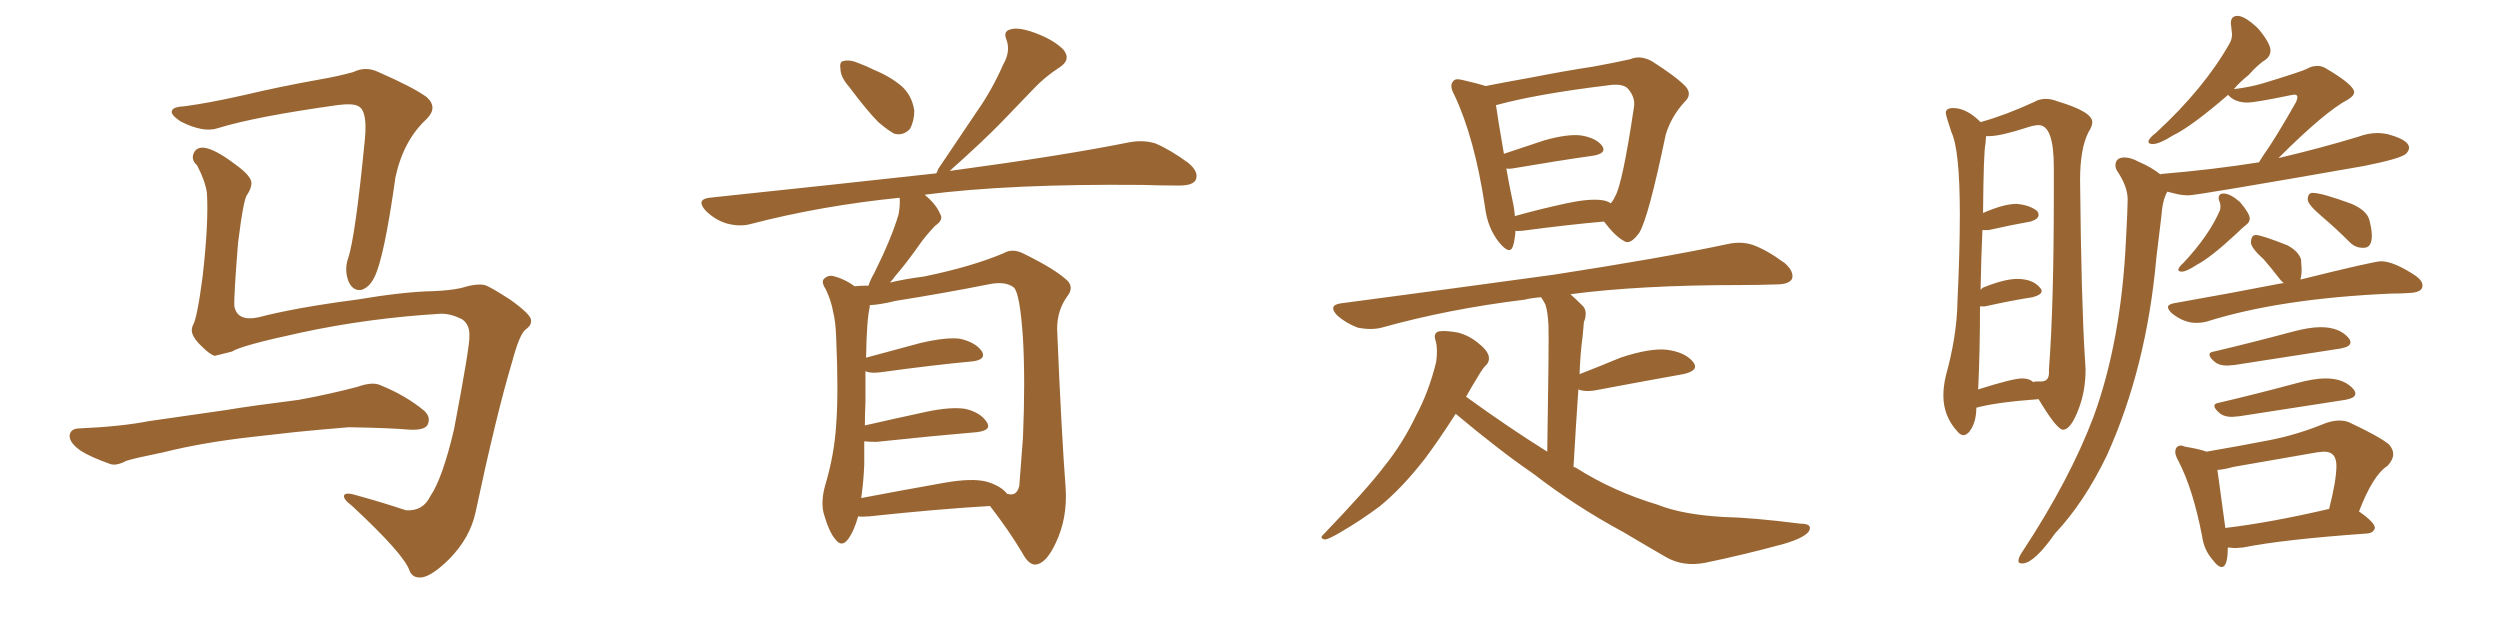 <svg xmlns="http://www.w3.org/2000/svg" xmlns:xlink="http://www.w3.org/1999/xlink" width="600" height="150"><path fill="#996633" padding="10" d="M105.91 75.29L105.91 75.29Q88.48 76.32 72.22 79.83L72.22 79.83Q57.86 82.91 55.66 84.38L55.66 84.38Q53.32 84.96 51.56 85.40L51.56 85.40Q50.39 85.11 48.49 83.20L48.49 83.20Q46.58 81.45 46.14 79.98L46.14 79.98Q45.85 79.10 46.29 78.08L46.29 78.08Q47.31 76.46 48.63 66.36L48.63 66.36Q50.10 53.47 49.66 46.29L49.66 46.29Q49.22 43.36 47.31 39.70L47.31 39.70Q45.85 38.38 46.44 36.91L46.44 36.91Q47.02 35.30 48.93 35.45L48.93 35.45Q51.56 35.74 56.40 39.40L56.40 39.40Q60.50 42.33 60.35 44.09L60.35 44.09Q60.21 45.41 59.33 46.73L59.33 46.73Q58.45 47.61 57.13 58.30L57.13 58.30Q56.10 71.19 56.25 73.54L56.25 73.54Q56.98 77.20 61.96 76.17L61.96 76.17Q70.90 73.83 85.55 71.92L85.55 71.92Q96.83 70.02 104.00 69.87L104.00 69.87Q107.81 69.73 110.60 69.14L110.60 69.14Q114.40 67.97 116.31 68.41L116.31 68.41Q117.48 68.70 122.46 71.92L122.46 71.92Q127.59 75.59 127.44 76.90L127.44 76.90Q127.59 78.08 126.12 79.10L126.12 79.10Q124.66 80.27 122.90 86.87L122.90 86.87Q119.09 99.61 114.11 123.05L114.11 123.05Q112.79 129.05 107.96 134.03L107.96 134.03Q102.98 139.01 100.34 138.57L100.34 138.57Q98.88 138.43 98.29 136.96L98.29 136.96Q96.97 133.01 84.52 121.44L84.52 121.44Q82.18 119.68 82.62 118.80L82.62 118.80Q83.06 118.07 85.84 118.95L85.84 118.95Q91.70 120.56 97.41 122.46L97.41 122.46Q101.51 122.75 103.27 119.09L103.27 119.09Q106.20 114.84 108.98 102.98L108.98 102.98Q112.79 82.91 112.65 80.71L112.65 80.71Q112.79 77.93 110.89 76.61L110.89 76.61Q108.25 75.29 105.91 75.29ZM44.38 25.49L44.38 25.49Q49.95 24.76 58.45 22.85L58.45 22.85Q67.09 20.80 76.90 19.04L76.90 19.04Q81.15 18.31 84.81 17.29L84.81 17.29Q87.74 15.82 90.82 17.29L90.82 17.29Q99.17 20.95 102.39 23.29L102.39 23.29Q105.18 25.78 102.39 28.56L102.39 28.56Q96.83 33.69 94.92 42.48L94.92 42.48Q92.14 62.26 89.79 66.65L89.79 66.65Q88.62 68.99 86.72 69.58L86.72 69.58Q84.67 69.87 83.64 67.53L83.64 67.53Q82.62 64.89 83.50 62.11L83.50 62.11Q85.25 57.28 87.60 33.11L87.60 33.11Q88.18 26.51 85.99 25.49L85.99 25.49Q84.81 24.76 81.15 25.20L81.15 25.20Q61.23 27.98 52.29 30.76L52.29 30.76Q48.78 31.93 43.36 29.15L43.36 29.15Q40.72 27.39 41.31 26.51L41.31 26.51Q41.60 25.63 44.38 25.49ZM60.35 104.88L60.35 104.88L60.35 104.88Q48.63 106.20 39.26 108.54L39.26 108.54Q32.08 110.01 30.32 110.60L30.32 110.60Q27.83 111.91 26.37 111.33L26.37 111.33Q21.83 109.72 19.48 108.25L19.48 108.25Q16.70 106.35 16.70 104.59L16.70 104.59Q16.85 102.98 18.75 102.83L18.75 102.83Q29.00 102.39 35.74 101.07L35.74 101.07Q42.04 100.20 54.05 98.44L54.05 98.44Q60.21 97.41 71.78 95.95L71.78 95.95Q78.96 94.63 85.69 92.87L85.69 92.87Q89.36 91.55 91.26 92.43L91.26 92.43Q97.41 94.92 101.81 98.58L101.81 98.58Q103.56 100.20 102.54 102.10L102.54 102.10Q101.66 103.27 98.44 103.13L98.44 103.13Q93.31 102.69 83.64 102.54L83.64 102.54Q76.46 103.13 70.75 103.71L70.75 103.71Q65.63 104.30 60.35 104.88ZM203.76 20.80L203.76 20.80Q201.71 18.46 201.71 16.55L201.71 16.55Q201.42 14.79 202.44 14.65L202.44 14.65Q203.91 14.21 206.25 15.23L206.25 15.23Q207.86 15.82 209.62 16.70L209.62 16.70Q213.57 18.31 216.36 20.65L216.36 20.65Q218.85 22.85 219.43 26.51L219.43 26.51Q219.43 29.00 218.41 30.91L218.41 30.91Q216.80 32.67 214.60 32.08L214.60 32.08Q212.99 31.20 210.79 29.30L210.79 29.30Q208.15 26.66 203.76 20.80ZM205.96 123.93L205.96 123.93Q204.93 127.59 203.47 129.49L203.47 129.49Q202.00 131.40 200.54 129.49L200.54 129.49Q198.93 127.73 197.61 122.90L197.61 122.90Q197.02 120.12 198.05 116.46L198.05 116.46Q200.24 109.13 200.68 101.95L200.68 101.95Q201.27 94.34 200.68 81.01L200.68 81.01Q200.54 77.05 199.95 74.85L199.95 74.85Q199.51 72.22 198.19 69.43L198.19 69.43Q197.17 67.97 197.61 67.09L197.61 67.09Q198.49 66.06 199.80 66.21L199.80 66.21Q202.73 66.94 205.08 68.70L205.08 68.70Q206.54 68.55 208.45 68.55L208.45 68.55Q208.89 67.09 209.77 65.63L209.77 65.63Q213.87 57.42 215.63 51.56L215.63 51.56Q216.06 49.37 215.92 47.46L215.92 47.46Q197.02 49.37 180.18 53.76L180.18 53.76Q177.54 54.49 174.32 53.61L174.32 53.61Q171.53 52.73 169.34 50.54L169.34 50.54Q166.99 47.90 170.21 47.46L170.21 47.46Q199.51 44.38 224.71 41.60L224.71 41.60Q225 41.16 225.15 40.58L225.15 40.58Q229.98 33.40 234.52 26.66L234.52 26.66Q238.04 21.68 240.82 15.38L240.82 15.38Q242.58 12.30 241.55 9.52L241.55 9.52Q240.67 7.47 242.58 7.03L242.58 7.03Q244.48 6.45 248.44 7.91L248.44 7.91Q252.83 9.52 255.18 11.87L255.18 11.87Q257.23 14.36 254.15 16.26L254.15 16.26Q250.78 18.46 248.14 21.24L248.14 21.24Q244.48 25.05 240.53 29.15L240.53 29.15Q235.99 33.84 227.93 41.02L227.93 41.02Q255.18 37.35 271.14 34.13L271.14 34.13Q274.51 33.54 277.29 34.42L277.29 34.42Q280.81 35.89 285.21 39.11L285.21 39.11Q287.84 41.31 286.96 43.21L286.96 43.21Q286.23 44.53 283.01 44.53L283.01 44.53Q278.76 44.53 273.93 44.38L273.93 44.38Q242.29 44.09 221.92 46.73L221.92 46.73Q224.71 49.07 225.59 51.27L225.59 51.27Q226.61 52.73 224.41 54.20L224.41 54.20Q222.07 56.69 220.75 58.59L220.75 58.59Q217.68 62.99 214.89 66.21L214.89 66.21Q214.16 67.24 213.57 67.82L213.57 67.82Q217.24 66.94 221.78 66.36L221.78 66.36Q233.20 64.01 240.82 60.79L240.82 60.79Q243.02 59.47 245.80 60.94L245.80 60.94Q253.56 64.75 256.35 67.53L256.35 67.53Q257.67 69.14 256.20 71.04L256.20 71.04Q253.71 74.41 253.71 78.96L253.71 78.96Q254.74 103.86 255.76 117.19L255.76 117.19Q256.20 124.37 253.42 130.22L253.42 130.22Q251.07 135.35 248.44 135.50L248.44 135.50Q246.83 135.50 245.36 132.71L245.36 132.71Q242.14 127.29 237.60 121.44L237.60 121.44Q225 122.17 208.59 123.93L208.59 123.93Q206.84 124.07 205.96 123.93ZM236.72 115.58L236.72 115.58L236.72 115.58Q240.23 116.60 241.70 118.51L241.70 118.51Q244.04 119.24 244.63 116.60L244.63 116.60Q244.92 113.09 245.51 105.03L245.51 105.03Q246.09 91.41 245.51 81.15L245.51 81.15Q244.78 70.31 243.31 68.99L243.31 68.99Q241.26 67.38 237.16 68.26L237.16 68.26Q226.90 70.31 214.89 72.22L214.89 72.22Q211.38 73.10 208.74 73.24L208.74 73.24Q208.74 73.54 208.74 73.68L208.74 73.68Q208.01 76.61 207.86 85.84L207.86 85.84Q213.72 84.23 220.90 82.32L220.90 82.32Q227.20 80.86 230.42 81.30L230.42 81.30Q234.23 82.18 235.69 84.38L235.69 84.38Q236.72 86.28 233.50 86.72L233.50 86.72Q223.97 87.60 211.23 89.36L211.23 89.36Q208.74 89.65 207.71 89.06L207.71 89.06Q207.71 92.43 207.71 96.53L207.71 96.53Q207.57 99.32 207.57 102.10L207.57 102.10Q214.01 100.63 222.07 98.88L222.07 98.88Q228.22 97.56 231.74 98.14L231.74 98.14Q235.40 99.02 236.87 101.37L236.87 101.37Q238.04 103.27 234.52 103.71L234.52 103.71Q224.12 104.59 210.35 106.05L210.35 106.05Q208.45 106.05 207.42 105.91L207.42 105.91Q207.42 108.69 207.42 111.47L207.42 111.47Q207.28 115.43 206.69 119.53L206.69 119.53Q215.92 117.77 226.61 115.87L226.61 115.87Q233.20 114.70 236.72 115.58ZM363.72 55.37L363.72 55.37Q363.57 57.57 363.13 59.03L363.13 59.03Q362.40 61.38 359.77 58.15L359.77 58.15Q356.98 54.64 356.40 49.66L356.40 49.66Q353.91 33.11 349.07 22.85L349.07 22.85Q347.75 20.51 348.78 19.48L348.78 19.48Q349.22 18.75 350.98 19.19L350.98 19.19Q354.79 20.07 356.54 20.65L356.54 20.65Q361.67 19.63 367.53 18.60L367.53 18.60Q375.73 16.99 382.47 15.97L382.47 15.97Q387.30 15.09 391.26 14.21L391.26 14.21Q393.60 13.18 396.39 14.65L396.39 14.65Q402.39 18.46 404.59 20.80L404.59 20.80Q406.20 22.71 404.30 24.46L404.30 24.46Q401.07 27.98 399.76 32.37L399.76 32.37L399.76 32.37Q395.65 52.15 393.46 55.81L393.46 55.81Q391.26 58.89 389.79 57.86L389.79 57.86Q387.60 56.69 384.96 53.17L384.96 53.17Q376.46 53.91 365.48 55.37L365.48 55.37Q364.16 55.52 363.72 55.37ZM384.52 48.05L384.52 48.05Q385.69 48.19 386.57 48.78L386.57 48.78Q387.16 48.19 387.60 47.17L387.60 47.17Q389.36 44.38 392.14 25.78L392.14 25.78Q392.58 23.44 390.67 21.24L390.67 21.24Q389.36 19.92 385.69 20.51L385.69 20.51Q368.85 22.56 359.18 25.20L359.18 25.20Q359.03 25.20 359.03 25.20L359.03 25.20Q359.47 28.42 360.94 36.91L360.94 36.91Q365.33 35.45 370.61 33.69L370.61 33.69Q376.32 32.08 379.54 32.52L379.54 32.52Q383.06 33.11 384.52 35.01L384.52 35.01Q385.69 36.77 382.47 37.35L382.47 37.35Q374.12 38.53 362.99 40.43L362.99 40.43Q362.11 40.58 361.52 40.43L361.52 40.43Q362.11 43.95 362.99 48.05L362.99 48.05Q363.43 49.95 363.57 51.86L363.57 51.86Q369.29 50.24 376.03 48.78L376.03 48.78Q381.45 47.61 384.52 48.05ZM349.37 99.32L349.37 99.32L349.37 99.32Q345.12 105.91 342.04 110.01L342.04 110.01Q336.47 117.19 331.05 121.58L331.05 121.58Q326.51 124.95 321.97 127.59L321.97 127.59Q319.04 129.35 318.02 129.49L318.02 129.49Q316.55 129.20 317.58 128.32L317.58 128.32Q328.13 117.33 332.23 111.91L332.23 111.91Q336.62 106.49 339.84 99.76L339.84 99.76Q342.92 94.04 344.68 86.87L344.68 86.87Q345.12 83.64 344.53 81.74L344.53 81.74Q343.95 79.98 345.26 79.54L345.26 79.54Q346.88 79.25 349.95 79.83L349.95 79.83Q352.73 80.57 354.93 82.47L354.93 82.47Q356.84 83.94 357.28 85.40L357.28 85.40Q357.57 86.87 356.54 87.74L356.54 87.74Q355.81 88.48 354.79 90.23L354.79 90.23Q353.17 92.87 351.86 95.21L351.86 95.21Q361.96 102.54 371.34 108.40L371.34 108.40Q371.78 81.30 371.63 78.08L371.63 78.08Q371.48 74.85 370.90 73.10L370.90 73.10Q370.46 72.22 369.87 71.34L369.87 71.34Q367.68 71.48 365.92 71.92L365.92 71.92Q347.75 74.12 331.49 78.66L331.49 78.66Q329.15 79.25 325.93 78.66L325.93 78.66Q323.14 77.64 320.95 75.73L320.95 75.73Q318.60 73.24 321.83 72.80L321.83 72.80Q349.51 69.14 372.95 65.92L372.95 65.92Q399.46 61.82 414.55 58.59L414.55 58.59Q417.77 57.86 420.56 58.74L420.56 58.74Q423.93 59.91 428.32 63.13L428.32 63.13Q430.66 65.19 430.08 66.94L430.08 66.94Q429.35 68.26 426.27 68.26L426.27 68.26Q422.31 68.41 417.77 68.41L417.77 68.41Q393.60 68.41 376.90 70.61L376.90 70.61Q378.37 71.92 379.83 73.39L379.83 73.39Q381.15 74.71 380.13 77.34L380.13 77.34Q379.98 78.81 379.83 80.71L379.83 80.71Q379.25 84.96 379.10 89.79L379.10 89.79Q383.64 88.04 388.92 85.84L388.92 85.84Q395.95 83.50 400.05 83.94L400.05 83.94Q404.44 84.52 406.35 86.87L406.35 86.87Q407.96 88.92 404.00 89.79L404.00 89.79Q394.92 91.41 382.47 93.75L382.47 93.75Q380.13 94.04 378.81 93.46L378.81 93.46Q378.22 101.95 377.64 112.06L377.64 112.06Q378.22 112.21 378.37 112.35L378.37 112.35Q387.16 117.92 397.85 121.14L397.85 121.14Q403.71 123.49 413.53 124.07L413.53 124.07Q420.56 124.22 432.13 125.68L432.13 125.68Q435.06 125.68 434.18 127.44L434.18 127.44Q433.15 129.05 428.17 130.52L428.17 130.52Q418.51 133.15 409.28 135.06L409.28 135.06Q404.00 136.08 399.90 133.74L399.90 133.74Q395.07 130.96 389.65 127.73L389.65 127.73Q378.22 121.58 367.97 113.67L367.97 113.67Q363.28 110.45 359.18 107.23L359.18 107.23Q354.79 103.86 349.37 99.32ZM471.24 104.44L471.24 104.44Q470.51 104.44 469.78 103.56L469.78 103.56Q466.41 99.90 466.41 94.92L466.41 94.92Q466.41 92.72 466.99 90.23L466.99 90.23Q469.63 80.71 469.78 72.66L469.78 72.66Q470.36 60.35 470.36 51.42L470.36 51.42Q470.36 35.89 468.31 31.64L468.31 31.64Q466.99 27.69 466.99 27.10L466.99 27.10Q466.99 25.93 468.75 25.93L468.75 25.93Q471.97 25.93 475.34 29.30L475.34 29.30Q481.20 27.69 488.23 24.46L488.23 24.46Q489.40 23.73 491.02 23.73L491.02 23.73Q492.33 23.73 493.80 24.32L493.80 24.32Q502.15 26.81 502.15 29.30L502.15 29.30Q502.15 30.32 501.27 31.64L501.27 31.64Q499.22 35.60 499.22 43.21L499.22 43.21Q499.51 72.51 500.39 86.13L500.39 86.13L500.54 88.62Q500.54 93.75 498.93 98.00L498.93 98.00Q497.02 103.13 495.12 103.13L495.12 103.13Q493.65 103.13 489.26 95.80L489.26 95.80Q479.15 96.53 474.32 97.85L474.32 97.85Q474.32 101.51 472.56 103.71L472.56 103.71Q471.83 104.44 471.24 104.44ZM474.76 93.46L474.76 93.46Q483.11 90.82 485.30 90.82L485.30 90.82Q487.06 90.82 487.94 91.70L487.94 91.70Q488.23 91.55 488.82 91.55L488.82 91.55L489.84 91.55Q491.75 91.55 491.75 89.50L491.75 89.50L491.75 88.62Q492.92 73.24 492.92 46.29L492.92 46.29L492.92 40.14Q492.92 30.03 489.26 30.03L489.26 30.03Q488.38 30.03 486.91 30.47L486.91 30.47Q480.18 32.67 477.39 32.67L477.39 32.67L476.66 32.67L476.51 34.57Q476.07 36.18 475.93 51.12L475.93 51.12Q480.91 48.93 483.98 48.93L483.98 48.93Q487.21 49.22 488.96 50.68L488.96 50.68Q489.26 51.12 489.26 51.56L489.26 51.56Q489.26 52.59 487.35 53.17L487.35 53.17Q483.11 53.91 477.25 55.22L477.25 55.22L475.78 55.22Q475.49 61.52 475.34 69.58L475.34 69.58Q475.78 68.99 476.37 68.85L476.37 68.85Q481.20 66.94 484.13 66.94L484.13 66.94Q487.79 66.94 489.55 68.99L489.55 68.99Q489.99 69.43 489.99 69.87L489.99 69.87Q489.99 70.75 487.79 71.34L487.79 71.34Q482.96 72.07 476.37 73.54L476.37 73.54L475.20 73.54Q475.20 84.23 474.76 93.46ZM533.20 136.08L533.20 136.08Q532.32 136.08 531.01 134.33L531.01 134.33Q528.96 131.98 528.52 128.76L528.52 128.76Q526.32 117.33 522.80 110.60L522.80 110.60Q522.07 109.28 522.07 108.54L522.07 108.54Q522.07 106.93 523.54 106.93L523.54 106.93L524.56 107.23Q528.08 107.81 529.54 108.40L529.54 108.40Q537.30 107.08 544.78 105.62L544.78 105.62Q551.51 104.30 558.25 101.51L558.25 101.51Q560.01 100.93 561.47 100.93L561.47 100.93Q562.79 100.93 563.82 101.37L563.82 101.37Q571.00 104.74 573.34 106.64L573.34 106.64Q574.37 107.81 574.37 108.98L574.37 108.98Q574.37 110.30 573.05 111.77L573.05 111.77Q569.53 113.96 566.16 122.75L566.16 122.75Q569.97 125.39 569.97 126.71L569.97 126.71Q569.68 127.88 568.21 128.03L568.21 128.03Q547.71 129.49 538.33 131.40L538.33 131.40L536.43 131.54L534.67 131.40Q534.67 136.08 533.20 136.08ZM532.18 112.79L534.08 126.71Q545.07 125.39 558.84 122.17L558.84 122.17L558.98 122.17Q560.74 115.28 560.74 111.77L560.74 111.77Q560.74 108.40 557.81 108.40L557.81 108.40L556.20 108.54L535.99 112.06Q533.94 112.65 532.18 112.79L532.18 112.79ZM537.45 99.90L535.69 100.05Q533.94 100.05 532.91 99.32L532.91 99.32Q531.45 98.14 531.45 97.41L531.45 97.41Q531.45 96.83 532.47 96.68L532.47 96.68Q541.26 94.63 551.07 91.99L551.07 91.99Q555.32 90.82 558.11 90.82L558.11 90.82Q562.79 90.82 564.99 93.60L564.99 93.60Q565.28 94.04 565.28 94.48L565.28 94.48Q565.28 95.51 562.94 95.95L562.94 95.95L537.45 99.90ZM536.28 87.60L534.52 87.74Q532.76 87.74 531.74 87.01L531.74 87.01Q530.27 85.84 530.27 85.11L530.27 85.11Q530.27 84.52 531.30 84.38L531.30 84.38Q540.09 82.32 549.90 79.69L549.90 79.69Q554.15 78.52 556.93 78.52L556.93 78.52Q561.62 78.52 563.82 81.30L563.82 81.30Q564.11 81.74 564.11 82.18L564.11 82.18Q564.11 83.20 561.77 83.64L561.77 83.64L536.28 87.60ZM527.05 77.49L527.05 77.49Q524.12 77.49 521.19 75.15L521.19 75.15Q520.31 74.27 520.31 73.68L520.31 73.68Q520.31 73.10 521.63 72.80L521.63 72.80Q535.69 70.31 547.71 67.97L547.71 67.97L548.14 67.97Q547.56 67.53 547.12 66.94L547.12 66.94Q545.21 64.45 543.31 62.26L543.31 62.26Q540.38 59.62 540.23 58.30L540.23 58.30Q540.23 56.40 541.41 56.40L541.41 56.40Q542.72 56.40 549.02 58.89L549.02 58.89Q551.66 60.35 552.25 62.26L552.25 62.26L552.39 64.60Q552.39 66.06 552.10 67.09L552.10 67.09Q569.82 62.70 571.44 62.70L571.44 62.70Q574.51 62.70 579.79 66.21L579.79 66.21Q581.40 67.38 581.40 68.55L581.40 68.55Q581.40 70.17 578.32 70.31L578.32 70.31Q576.27 70.46 573.93 70.46L573.93 70.46Q547.12 71.63 529.54 77.20L529.54 77.20Q528.37 77.49 527.05 77.49ZM567.33 59.47L567.33 59.47L567.04 59.47Q565.28 59.47 563.96 58.15L563.96 58.15Q560.60 54.79 557.23 51.93Q553.86 49.07 553.86 47.90L553.86 47.90Q553.86 46.29 555.03 46.29L555.03 46.29Q557.23 46.29 564.40 48.93L564.40 48.93Q568.07 50.54 568.65 52.81Q569.24 55.08 569.24 56.54L569.24 56.54Q569.24 59.47 567.33 59.47ZM523.68 65.19L523.68 65.19Q522.80 65.19 522.80 64.75L522.80 64.75Q522.80 64.16 524.12 62.99L524.12 62.99Q530.13 56.54 532.76 50.54L532.76 50.54Q532.91 50.10 532.91 49.51L532.91 49.51Q532.91 48.93 532.69 48.41Q532.47 47.90 532.47 47.61L532.47 47.61Q532.47 46.44 533.64 46.44L533.64 46.44Q535.25 46.44 537.60 48.49L537.60 48.49Q539.94 51.27 539.94 52.44L539.94 52.44Q539.94 53.32 539.06 53.98Q538.18 54.64 536.87 55.96L536.87 55.96Q530.57 61.82 527.20 63.57L527.20 63.57Q524.71 65.19 523.68 65.19ZM485.60 135.21L485.60 135.21L485.16 135.21Q484.42 135.21 484.42 134.62L484.42 134.62Q484.42 133.74 485.45 132.28L485.45 132.28Q496.73 115.14 502.44 100.05L502.44 100.05Q509.03 82.03 510.21 58.01L510.21 58.01Q510.64 49.95 510.64 47.90L510.64 47.90Q510.64 44.68 508.01 40.87L508.01 40.87Q507.71 40.28 507.71 39.70L507.71 39.70Q507.71 37.79 509.91 37.79L509.91 37.79Q511.38 37.79 513.28 38.82L513.28 38.82Q516.36 40.14 518.55 41.89L518.55 41.89Q518.55 41.75 518.70 41.75L518.70 41.75Q531.01 40.72 542.14 38.96L542.14 38.96L543.16 37.35Q546.09 33.25 551.07 24.46L551.07 24.46Q551.37 23.73 551.37 23.29L551.37 23.29Q551.37 22.71 550.63 22.71L550.63 22.71L549.76 22.85Q541.26 24.61 539.36 24.61L539.36 24.61Q536.43 24.61 534.81 22.85L534.81 22.85L534.81 22.71Q526.03 30.32 521.48 32.52L521.48 32.52Q518.26 34.57 516.65 34.57L516.65 34.57Q515.63 34.57 515.63 33.98L515.63 33.98Q515.63 33.25 517.53 31.79L517.53 31.79Q529.10 21.09 535.11 10.40L535.11 10.40Q535.69 9.38 535.69 8.20L535.69 8.20L535.40 5.57Q535.40 3.81 537.01 3.81L537.01 3.81Q538.77 3.81 541.99 6.88L541.99 6.88Q544.92 10.40 544.92 12.16L544.92 12.16Q544.92 13.33 543.90 14.21L543.90 14.21Q541.99 15.38 539.65 18.02L539.65 18.02Q537.60 19.63 536.13 21.39L536.13 21.39Q539.79 20.95 542.87 20.07L542.87 20.07Q552.54 17.14 553.71 16.48Q554.88 15.82 556.20 15.82L556.20 15.82Q557.08 15.82 557.96 16.26L557.96 16.26Q564.99 20.36 564.99 22.12L564.99 22.12Q564.99 23.00 563.53 23.88L563.53 23.88Q557.96 26.81 546.83 37.94L546.83 37.94Q556.79 35.60 566.02 32.81L566.02 32.81Q568.36 31.93 570.56 31.93L570.56 31.93Q572.17 31.93 573.63 32.37L573.63 32.37Q578.17 33.69 578.17 35.45L578.17 35.45Q578.17 36.18 577.44 36.91L577.44 36.91Q576.12 38.09 567.33 39.84L567.33 39.84Q527.20 46.88 525.29 46.88L525.29 46.88Q523.54 46.88 521.92 46.44L521.92 46.44L520.17 46.00Q518.99 47.90 518.70 52.15L518.70 52.15L517.53 61.82Q515.19 88.18 505.66 109.28L505.66 109.28Q500.24 120.56 493.21 128.03L493.21 128.03Q488.38 134.91 485.60 135.21Z"/></svg>
